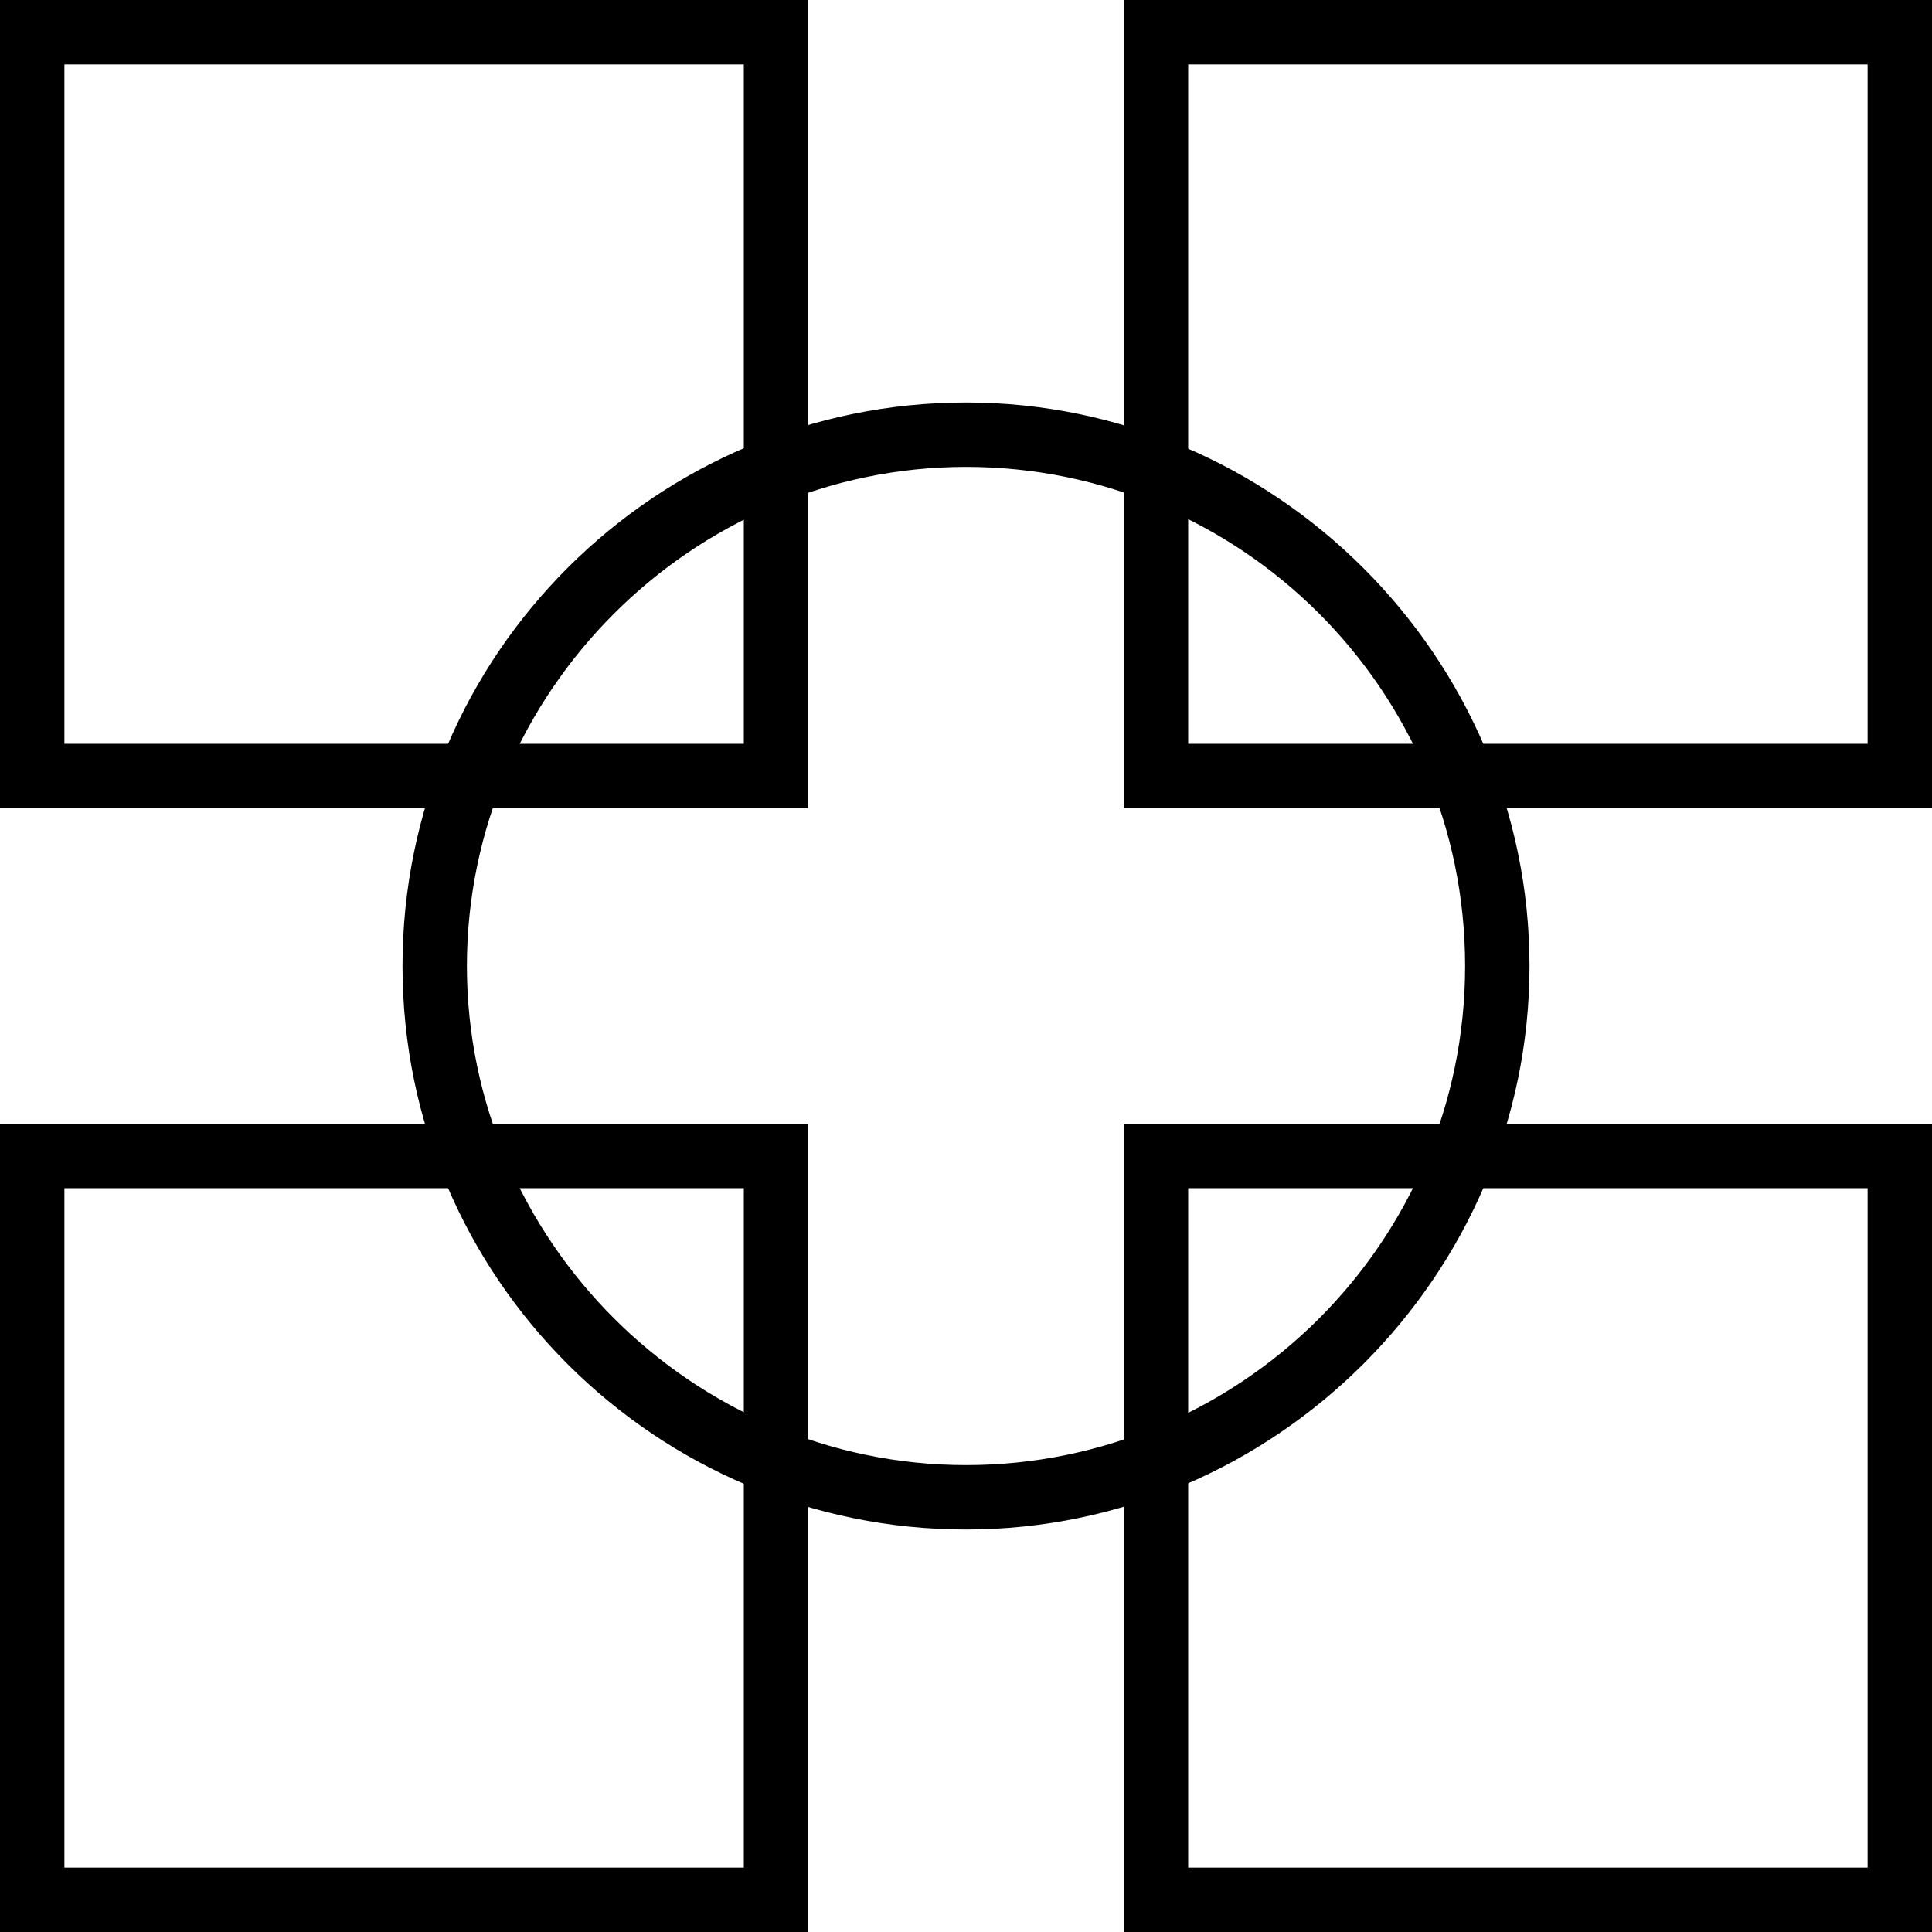 <?xml version="1.0" encoding="UTF-8"?> <svg xmlns="http://www.w3.org/2000/svg" xmlns:xlink="http://www.w3.org/1999/xlink" version="1.1" id="Слой_1" x="0px" y="0px" viewBox="0 0 60 60" style="enable-background:new 0 0 60 60;" xml:space="preserve"> <g> <path d="M23.1,2v21.1H2V2H23.1 M25.1,0H0v25.1h25.1V0L25.1,0z"></path> </g> <g> <path d="M58,2v21.1H36.9V2H58 M60,0H34.9v25.1H60V0L60,0z"></path> </g> <g> <path d="M23.1,36.9V58H2V36.9H23.1 M25.1,34.9H0V60h25.1V34.9L25.1,34.9z"></path> </g> <g> <path d="M58,36.9V58H36.9V36.9H58 M60,34.9H34.9V60H60V34.9L60,34.9z"></path> </g> <g> <path d="M30,14.5c8.5,0,15.5,6.9,15.5,15.5S38.5,45.5,30,45.5S14.5,38.5,14.5,30S21.5,14.5,30,14.5 M30,12.5 c-9.6,0-17.5,7.8-17.5,17.5S20.4,47.5,30,47.5S47.5,39.6,47.5,30S39.6,12.5,30,12.5L30,12.5z"></path> </g> </svg> 